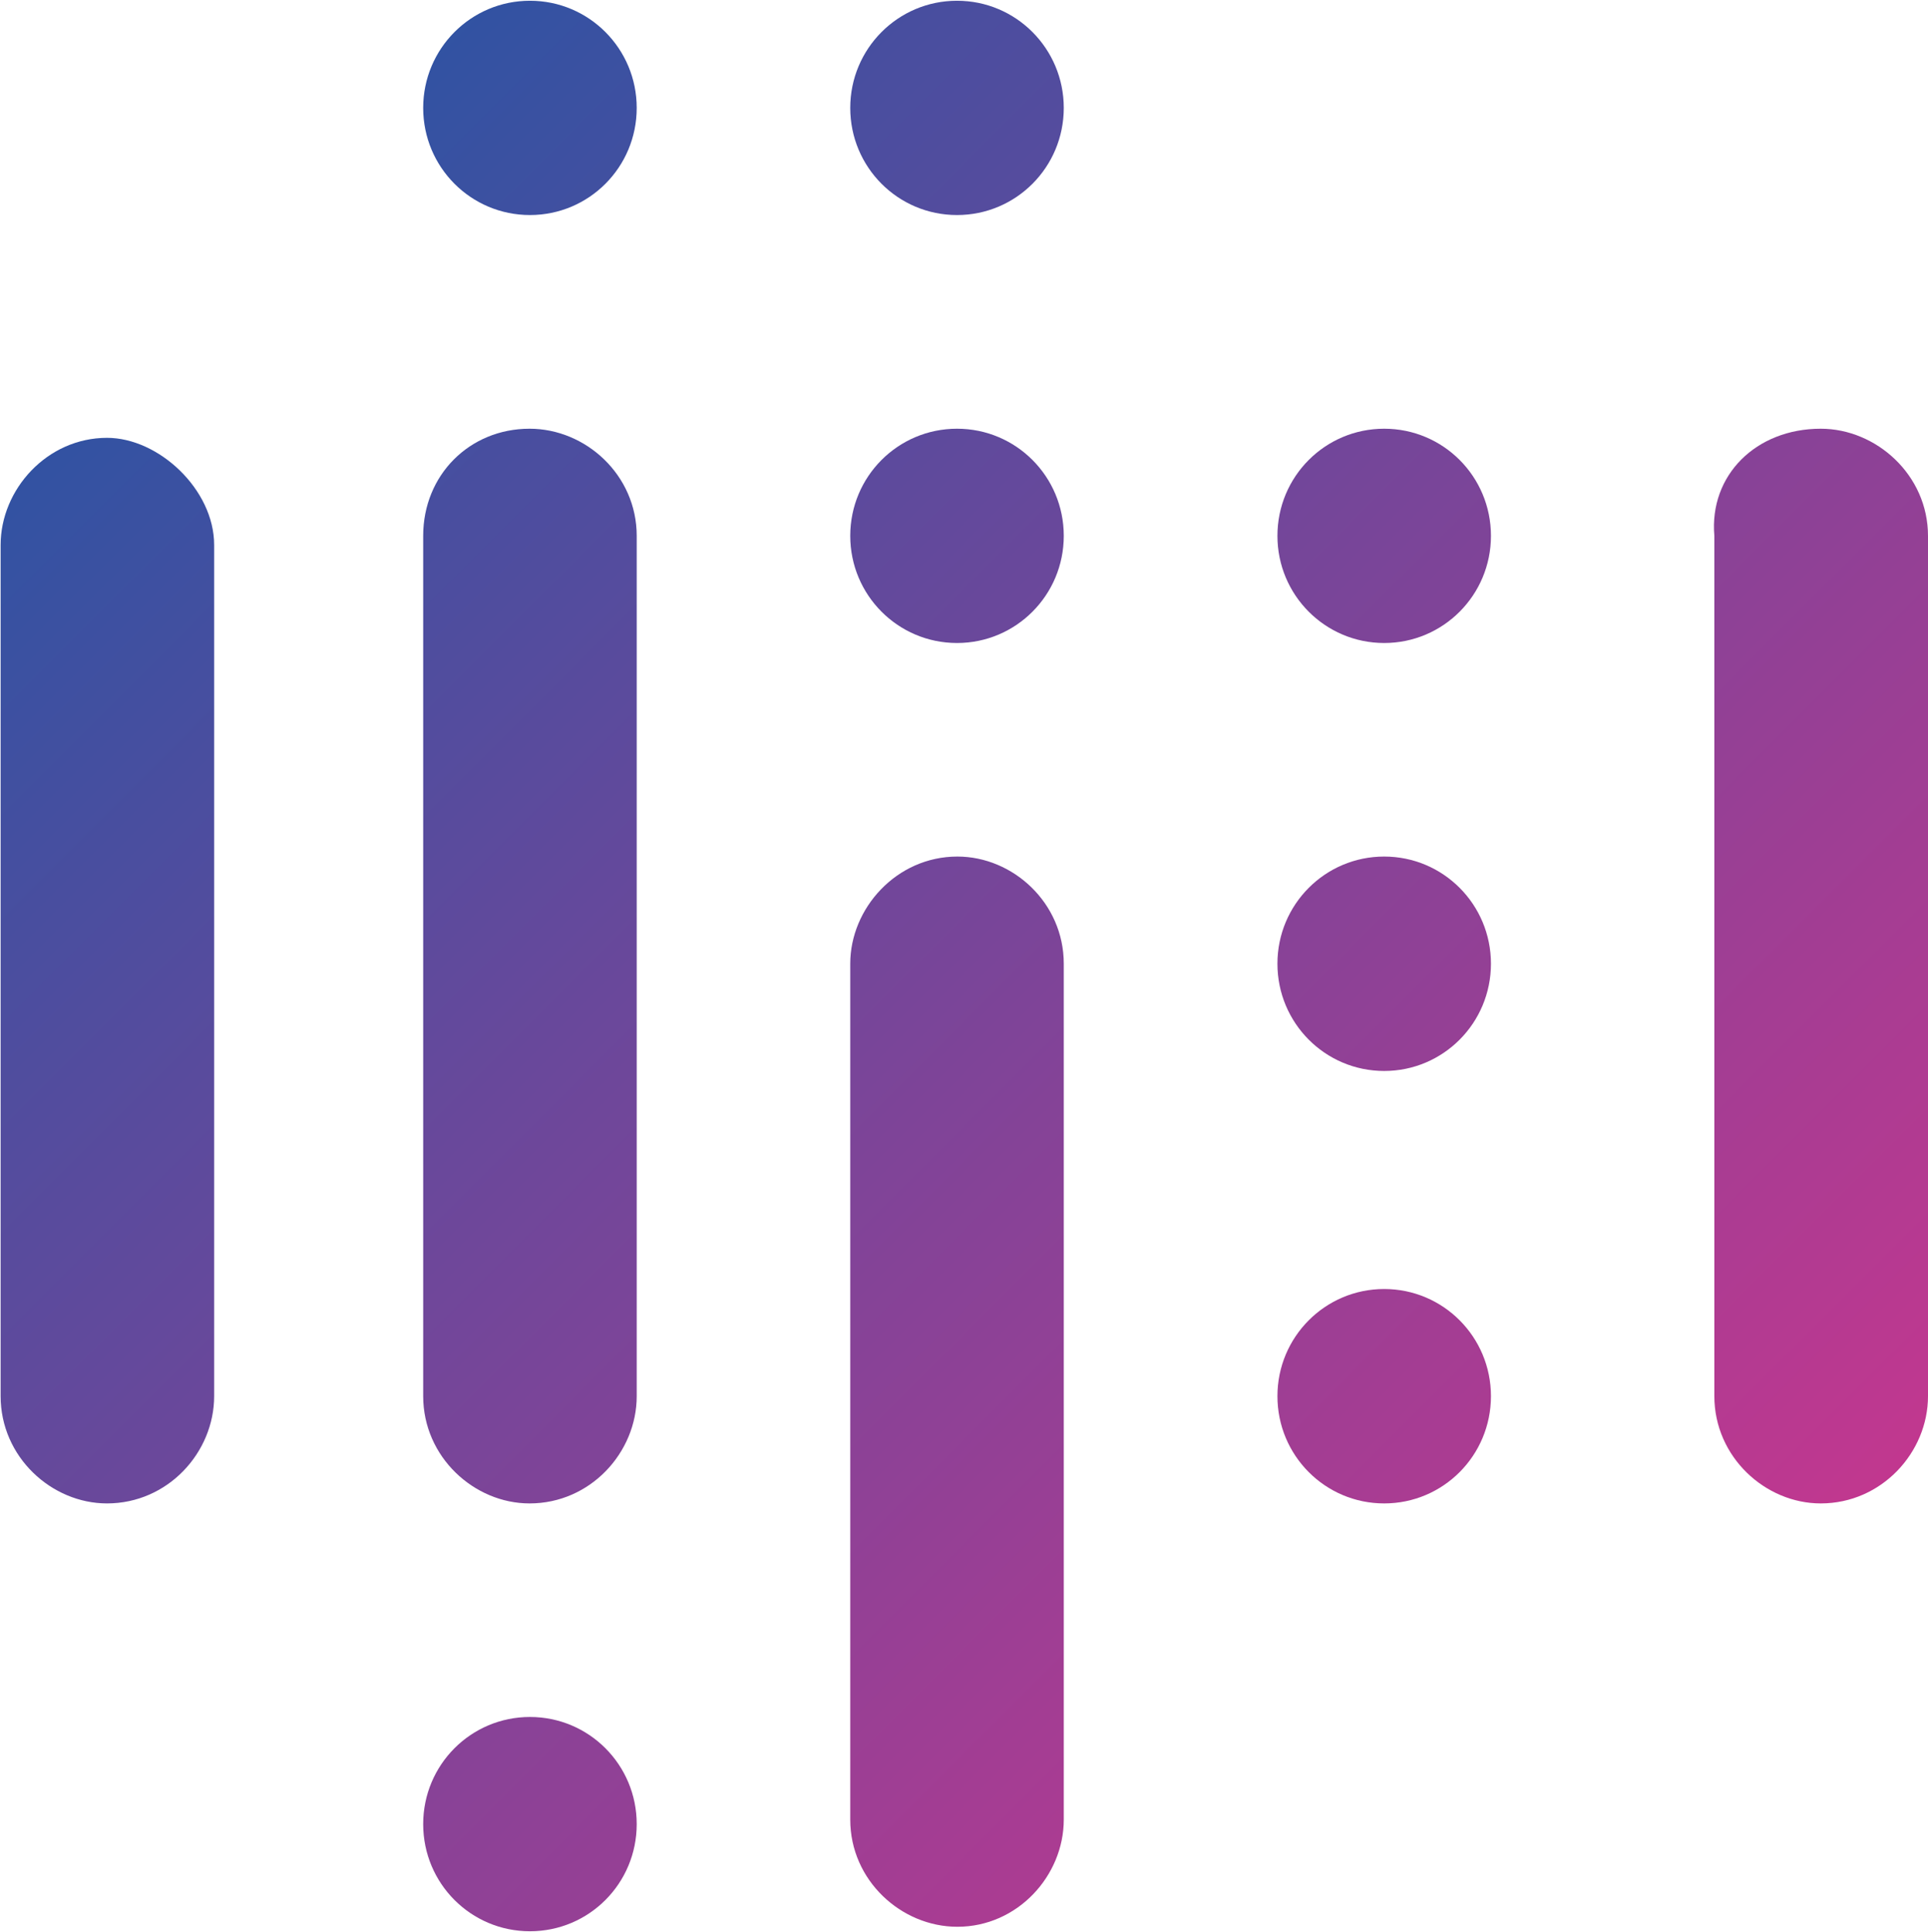 <svg version="1.2" xmlns="http://www.w3.org/2000/svg" viewBox="0 0 1544 1547" width="1544" height="1547"><defs><linearGradient id="P" gradientUnits="userSpaceOnUse"/><linearGradient id="g1" x2="1" href="#P" gradientTransform="matrix(1870.367,1870.58,-1867.722,1867.509,-380.128,-32.604)"><stop stop-color="#005ca9"/><stop offset="1" stop-color="#e8308a"/></linearGradient><linearGradient id="g2" x2="1" href="#P" gradientTransform="matrix(1870.361,1870.586,-1864.825,1864.6,-553.422,140.952)"><stop stop-color="#005ca9"/><stop offset="1" stop-color="#e8308a"/></linearGradient><linearGradient id="g3" x2="1" href="#P" gradientTransform="matrix(1870.586,1870.361,-1870.366,1870.591,-37.142,-376.15)"><stop stop-color="#005ca9"/><stop offset="1" stop-color="#e8308a"/></linearGradient><linearGradient id="g4" x2="1" href="#P" gradientTransform="matrix(1870.586,1870.586,-1870.586,1870.586,-723.241,311.045)"><stop stop-color="#005ca9"/><stop offset="1" stop-color="#e8308a"/></linearGradient><linearGradient id="g5" x2="1" href="#P" gradientTransform="matrix(1870.367,1870.586,-1870.849,1870.63,-379.184,-33.566)"><stop stop-color="#005ca9"/><stop offset="1" stop-color="#e8308a"/></linearGradient><linearGradient id="g6" x2="1" href="#P" gradientTransform="matrix(1870.586,1870.58,-1870.58,1870.586,133.956,-547.515)"><stop stop-color="#005ca9"/><stop offset="1" stop-color="#e8308a"/></linearGradient><linearGradient id="g7" x2="1" href="#P" gradientTransform="matrix(1870.586,1870.361,-1870.366,1870.591,-37.16,-376.126)"><stop stop-color="#005ca9"/><stop offset="1" stop-color="#e8308a"/></linearGradient><linearGradient id="g8" x2="1" href="#P" gradientTransform="matrix(1870.586,1870.58,-1870.58,1870.586,133.956,-547.515)"><stop stop-color="#005ca9"/><stop offset="1" stop-color="#e8308a"/></linearGradient><linearGradient id="g9" x2="1" href="#P" gradientTransform="matrix(1870.58,1870.361,-1870.366,1870.585,-37.178,-376.107)"><stop stop-color="#005ca9"/><stop offset="1" stop-color="#e8308a"/></linearGradient><linearGradient id="g10" x2="1" href="#P" gradientTransform="matrix(1870.586,1870.58,-1870.58,1870.586,-210.041,-202.971)"><stop stop-color="#005ca9"/><stop offset="1" stop-color="#e8308a"/></linearGradient><linearGradient id="g11" x2="1" href="#P" gradientTransform="matrix(1870.58,1870.586,-1861.522,1861.516,134.881,-548.452)"><stop stop-color="#005ca9"/><stop offset="1" stop-color="#e8308a"/></linearGradient></defs><style>.a{fill:url(#g1)}.b{fill:url(#g2)}.c{fill:url(#g3)}.d{fill:url(#g4)}.e{fill:url(#g5)}.f{fill:url(#g6)}.g{fill:url(#g7)}.h{fill:url(#g8)}.i{fill:url(#g9)}.j{fill:url(#g10)}.k{fill:url(#g11)}</style><path class="a" d="m424.1 343.3c45 0 85.8 37.1 85.8 85.8v688.9c0 45.1-37.1 85.9-85.8 85.9-44.4 0-85.2-37.2-85.2-85.9v-688.9c0-48.7 37.1-85.8 85.2-85.8z"/><path class="b" d="m171.5 436.4v681.6c0 45.1-37.1 85.9-85.8 85.9-44.4 0-85.2-37.2-85.2-85.9v-681.6c0-44.4 37.1-85.8 85.2-85.8 41.4 0 85.8 41.4 85.8 85.8z"/><path class="c" d="m424.4 172.2c-47.3 0-85.5-38.3-85.5-85.8 0-47.4 38.2-85.8 85.5-85.8 47.3 0 85.5 38.4 85.5 85.8 0 47.5-38.2 85.8-85.5 85.8z"/><path class="d" d="m424.4 1546.5c-47.3 0-85.5-38.3-85.5-85.8 0-47.5 38.2-85.8 85.5-85.8 47.3 0 85.5 38.3 85.5 85.8 0 47.5-38.2 85.8-85.5 85.8z"/><path class="e" d="m766.7 685.9c44.5 0 85.2 37.1 85.2 85.8v685.4c0 45-37.1 85.8-85.2 85.8-45 0-85.8-37.2-85.8-85.8v-685.4c0-44.4 37.1-85.8 85.8-85.8z"/><path class="f" d="m766.4 172.2c-47.3 0-85.5-38.3-85.5-85.8 0-47.4 38.2-85.8 85.5-85.8 47.3 0 85.5 38.4 85.5 85.8 0 47.5-38.2 85.8-85.5 85.8z"/><path class="g" d="m766.4 514.9c-47.3 0-85.5-38.4-85.5-85.8 0-47.5 38.2-85.8 85.5-85.8 47.3 0 85.5 38.3 85.5 85.8 0 47.4-38.2 85.8-85.5 85.8z"/><path class="h" d="m1108.5 514.9c-47.3 0-85.5-38.4-85.5-85.8 0-47.5 38.2-85.8 85.5-85.8 47.3 0 85.5 38.3 85.5 85.8 0 47.4-38.2 85.8-85.5 85.8z"/><path class="i" d="m1108.5 857.6c-47.3 0-85.5-38.4-85.5-85.9 0-47.4 38.2-85.8 85.5-85.8 47.3 0 85.5 38.4 85.5 85.8 0 47.5-38.2 85.9-85.5 85.9z"/><path class="j" d="m1108.5 1203.9c-47.3 0-85.5-38.4-85.5-85.9 0-47.4 38.2-85.8 85.5-85.8 47.3 0 85.5 38.4 85.5 85.8 0 47.5-38.2 85.9-85.5 85.9z"/><path class="k" d="m1458.1 343.3c44.5 0 85.9 37.1 85.9 85.8v688.9c0 45.1-37.2 85.9-85.9 85.9-44.4 0-85.2-37.2-85.2-85.9v-688.9c-4.2-48.7 33.5-85.8 85.2-85.8z"/></svg>